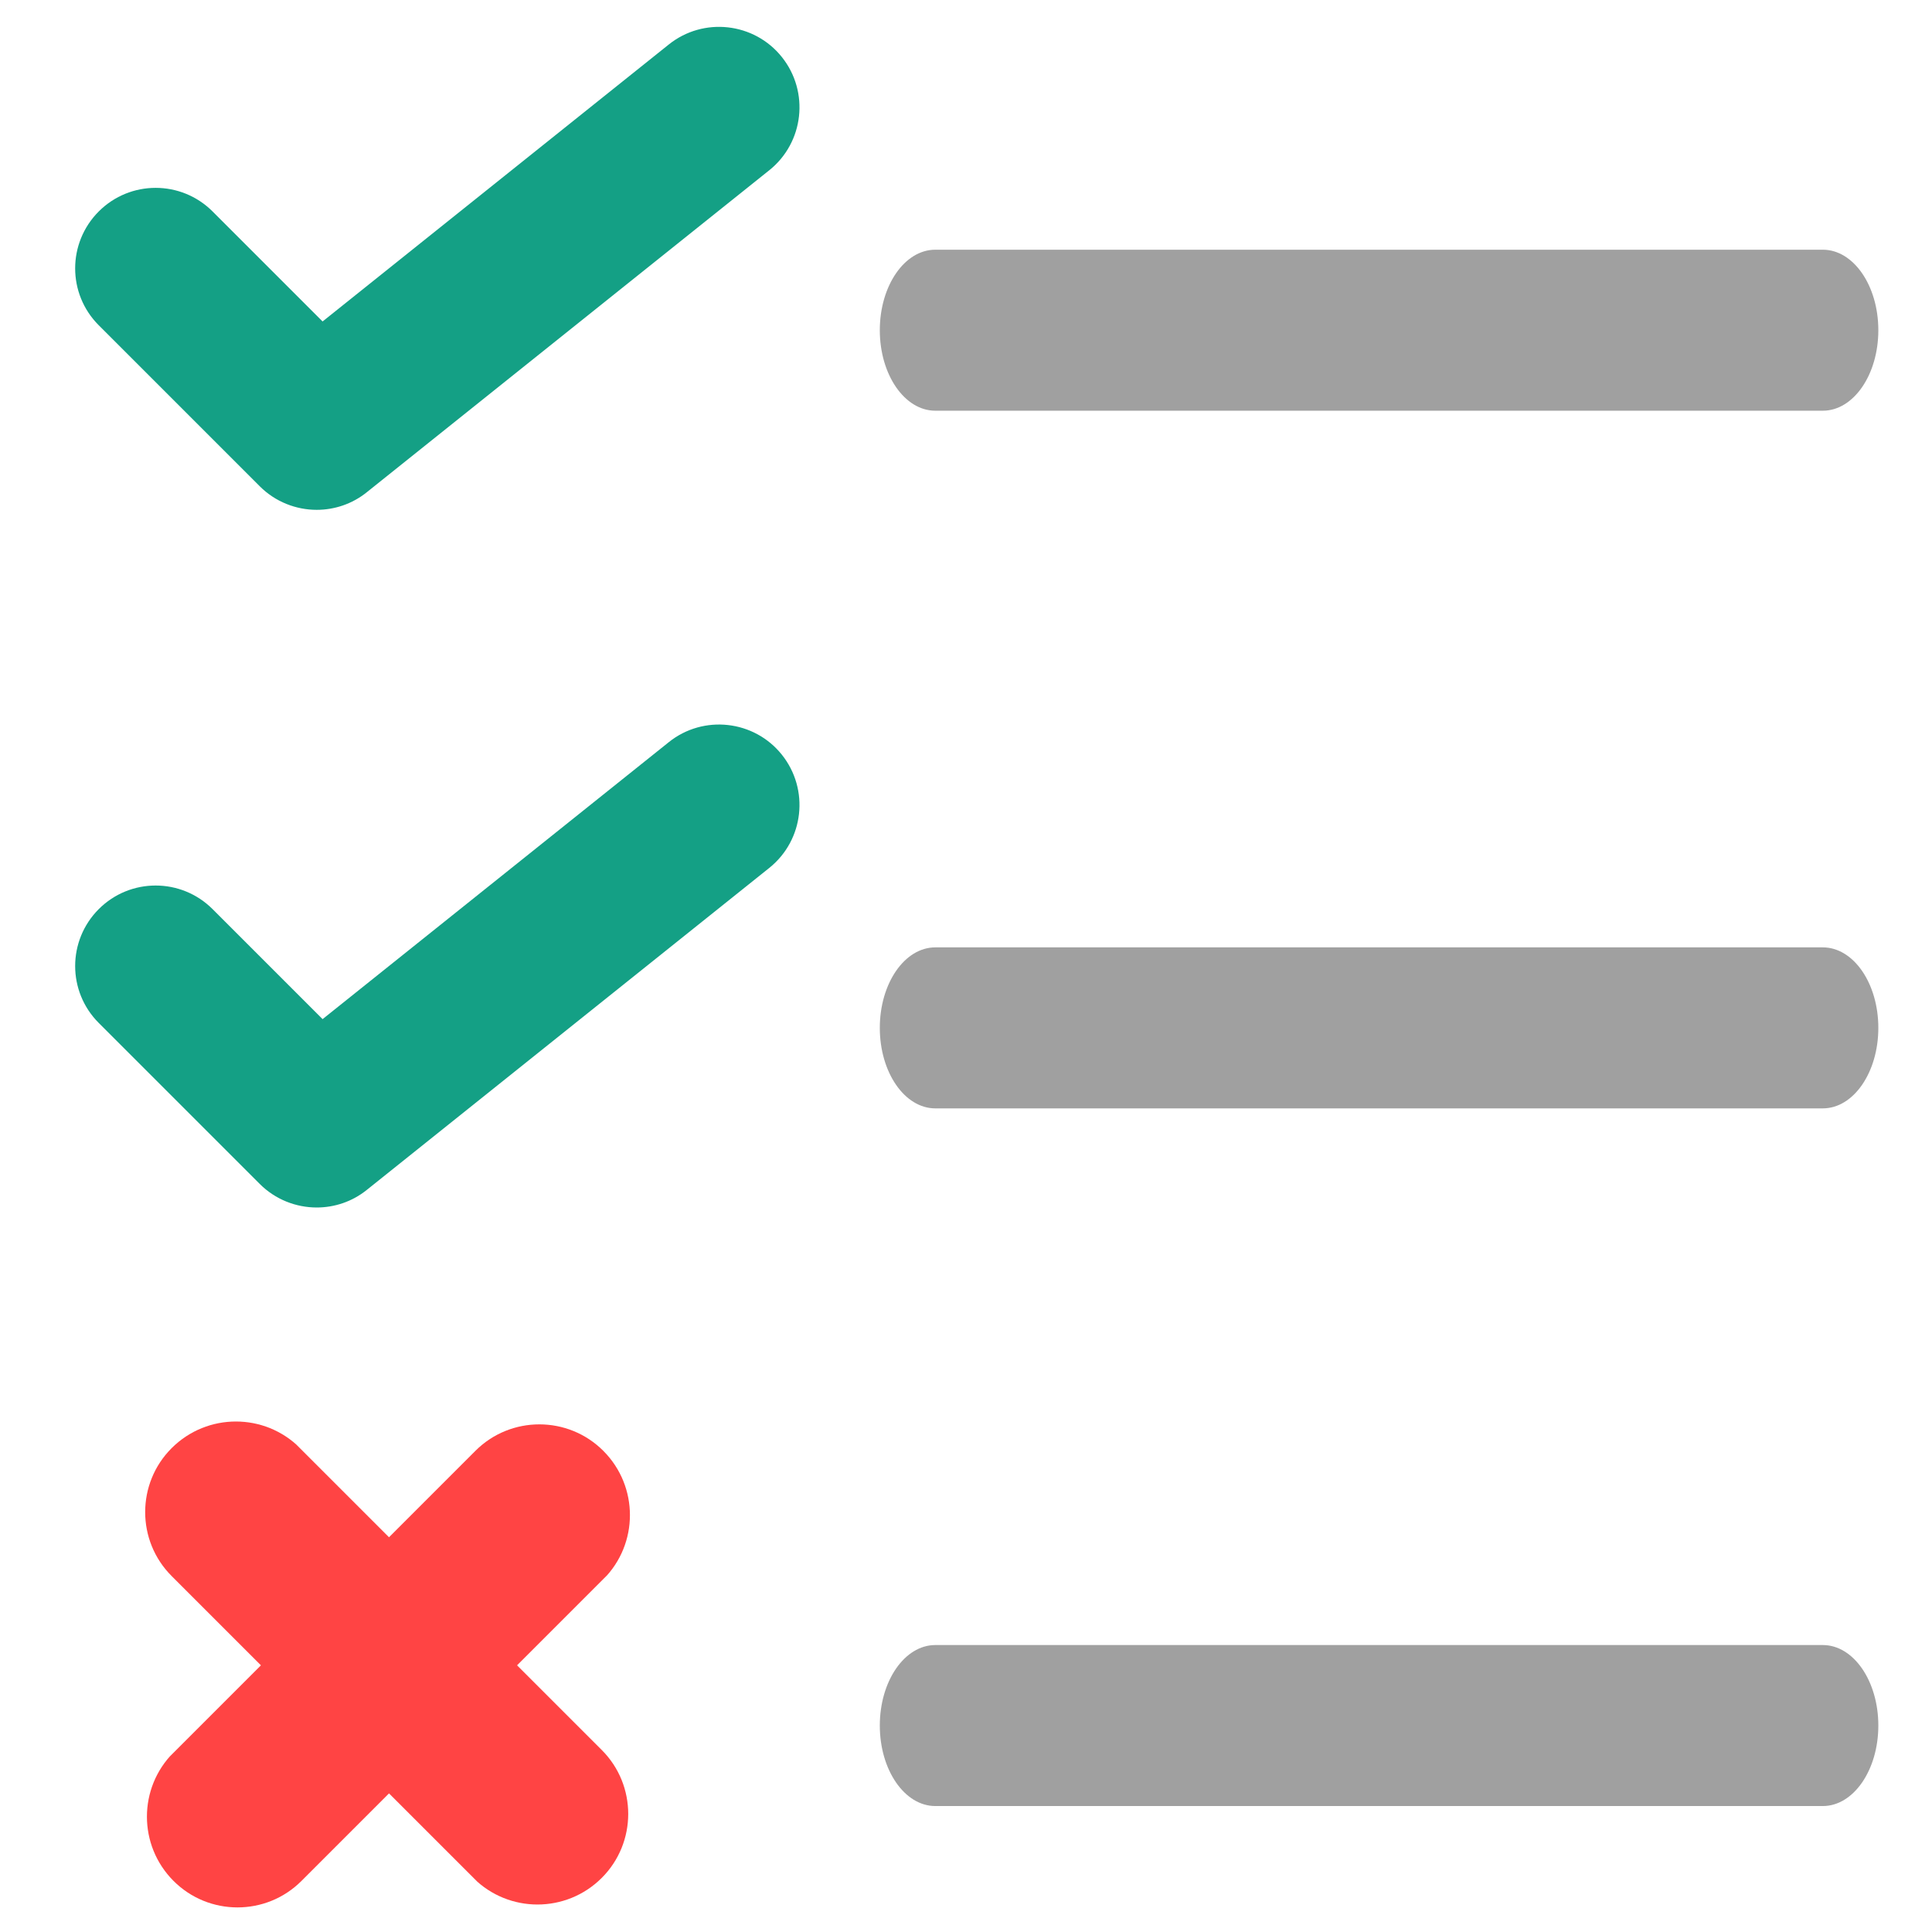 <?xml version="1.0" encoding="UTF-8" standalone="no"?>
<svg
   xmlns:dc="http://purl.org/dc/elements/1.1/"
   xmlns:cc="http://creativecommons.org/ns#"
   xmlns:rdf="http://www.w3.org/1999/02/22-rdf-syntax-ns#"
   xmlns:svg="http://www.w3.org/2000/svg"
   xmlns="http://www.w3.org/2000/svg"
   xmlns:sodipodi="http://sodipodi.sourceforge.net/DTD/sodipodi-0.dtd"
   xmlns:inkscape="http://www.inkscape.org/namespaces/inkscape"
   inkscape:version="1.0 (4035a4f, 2020-05-01)"
   height="36"
   width="36"
   sodipodi:docname="testing_v2.svg"
   xml:space="preserve"
   viewBox="0 0 36 36"
   y="0px"
   x="0px"
   id="Capa_1"
   version="1.1"><defs
   id="defs59"><clipPath
     clipPathUnits="userSpaceOnUse"
     id="clipPath309"><path
       id="path311"
       d="m 20.092,40.268 c 0.257,0 0.514,0.099 0.708,0.293 l 2,2 c 0.391,0.391 0.391,1.023 0,1.414 -0.391,0.391 -1.023,0.391 -1.414,0 l -1.367,-1.367 -4.301,3.441 c -0.43,0.345 -1.061,0.275 -1.405,-0.156 -0.345,-0.432 -0.275,-1.061 0.156,-1.406 l 5,-4 c 0.182,-0.147 0.403,-0.219 0.623,-0.219 z"
       style="fill:#14a085" /></clipPath><clipPath
     id="clipPath309-6"
     clipPathUnits="userSpaceOnUse"><path
       style="fill:#14a085"
       d="m 20.092,40.268 c 0.257,0 0.514,0.099 0.708,0.293 l 2,2 c 0.391,0.391 0.391,1.023 0,1.414 -0.391,0.391 -1.023,0.391 -1.414,0 l -1.367,-1.367 -4.301,3.441 c -0.43,0.345 -1.061,0.275 -1.405,-0.156 -0.345,-0.432 -0.275,-1.061 0.156,-1.406 l 5,-4 c 0.182,-0.147 0.403,-0.219 0.623,-0.219 z"
       id="path311-1" /></clipPath></defs><sodipodi:namedview
   fit-margin-bottom="0"
   fit-margin-right="0"
   fit-margin-left="0"
   fit-margin-top="0"
   inkscape:current-layer="Capa_1"
   inkscape:window-maximized="1"
   inkscape:window-y="23"
   inkscape:window-x="1440"
   inkscape:cy="19.40687"
   inkscape:cx="-3.9981532"
   inkscape:zoom="12.500138"
   showgrid="false"
   id="namedview57"
   inkscape:window-height="1035"
   inkscape:window-width="1920"
   inkscape:pageshadow="2"
   inkscape:pageopacity="0"
   guidetolerance="10"
   gridtolerance="10"
   objecttolerance="10"
   borderopacity="1"
   bordercolor="#666666"
   pagecolor="#ffffff" />








<g
   transform="translate(-11.96,-15.22)"
   id="g26">
</g>
<g
   transform="translate(-11.96,-15.22)"
   id="g28">
</g>
<g
   transform="translate(-11.96,-15.22)"
   id="g30">
</g>
<g
   transform="translate(-11.96,-15.22)"
   id="g32">
</g>
<g
   transform="translate(-11.96,-15.22)"
   id="g34">
</g>
<g
   transform="translate(-11.96,-15.22)"
   id="g36">
</g>
<g
   transform="translate(-11.96,-15.22)"
   id="g38">
</g>
<g
   transform="translate(-11.96,-15.22)"
   id="g40">
</g>
<g
   transform="translate(-11.96,-15.22)"
   id="g42">
</g>
<g
   transform="translate(-11.96,-15.22)"
   id="g44">
</g>
<g
   transform="translate(-11.96,-15.22)"
   id="g46">
</g>
<g
   transform="translate(-11.96,-15.22)"
   id="g48">
</g>
<g
   transform="translate(-11.96,-15.22)"
   id="g50">
</g>
<g
   transform="translate(-11.96,-15.22)"
   id="g52">
</g>
<g
   transform="translate(-11.96,-15.22)"
   id="g54">
</g>
<g
   style="fill:#ff4444;fill-opacity:1"
   transform="matrix(1.688,0,0,1.688,2.75,26.5)"
   id="g357"><path
     transform="matrix(0.994,-0.11,0.11,0.995,-18.99,-39.026)"
     clip-path="url(#clipPath309)"
     style="fill:#ff4444;fill-opacity:1"
     d="m 13.773,47.328 c -0.257,0 -0.514,-0.099 -0.708,-0.293 l -2,-2 c -0.391,-0.391 -0.391,-1.023 0,-1.414 0.391,-0.391 1.023,-0.391 1.414,0 l 1.367,1.367 4.301,-3.441 c 0.43,-0.345 1.061,-0.275 1.405,0.156 0.345,0.432 0.275,1.061 -0.156,1.406 l -5,4 c -0.182,0.147 -0.403,0.219 -0.623,0.219 z"
     id="path20-7" /><path
     id="path20-7-2"
     d="m 13.773,47.328 c -0.257,0 -0.514,-0.099 -0.708,-0.293 l -2,-2 c -0.391,-0.391 -0.391,-1.023 0,-1.414 0.391,-0.391 1.023,-0.391 1.414,0 l 1.367,1.367 4.301,-3.441 c 0.43,-0.345 1.061,-0.275 1.405,0.156 0.345,0.432 0.275,1.061 -0.156,1.406 l -5,4 c -0.182,0.147 -0.403,0.219 -0.623,0.219 z"
     style="fill:#ff4444;fill-opacity:1"
     clip-path="url(#clipPath309-6)"
     transform="matrix(0.11,0.994,-0.995,0.11,44.356,-18.99)" /></g><path
   style="mix-blend-mode:normal;fill:#a0a0a0;fill-opacity:1;stroke-width:1.245"
   d="M 33.966,7.653 H 17.428 c -0.571,0 -1.034,-0.67 -1.034,-1.5 0,-0.83 0.463,-1.5 1.034,-1.5 h 16.538 c 0.571,0 1.034,0.67 1.034,1.5 0,0.83 -0.463,1.5 -1.034,1.5 z"
   id="path14-7" /><path
   style="fill:#14a085;stroke-width:1.5"
   d="m 5.902,9.5 c -0.385,0 -0.771,-0.148 -1.062,-0.439 L 1.84,6.061 c -0.586,-0.586 -0.586,-1.534 0,-2.121 0.586,-0.586 1.534,-0.586 2.121,0 l 2.05,2.05 6.451,-5.161 c 0.645,-0.517 1.591,-0.412 2.107,0.234 0.517,0.648 0.412,1.591 -0.234,2.109 l -7.5,6 c -0.273,0.22 -0.604,0.328 -0.934,0.328 z"
   id="path16-2" /><path
   id="path14-7-8"
   d="M 33.966,20.653 H 17.428 c -0.571,0 -1.034,-0.67 -1.034,-1.5 0,-0.83 0.463,-1.5 1.034,-1.5 h 16.538 c 0.571,0 1.034,0.67 1.034,1.5 0,0.83 -0.463,1.5 -1.034,1.5 z"
   style="mix-blend-mode:normal;fill:#a0a0a0;fill-opacity:1;stroke-width:1.245" /><path
   id="path16-2-1"
   d="m 5.902,22.5 c -0.385,0 -0.771,-0.148 -1.062,-0.439 l -3,-3 c -0.586,-0.586 -0.586,-1.534 0,-2.121 0.586,-0.586 1.534,-0.586 2.121,0 l 2.05,2.05 6.451,-5.161 c 0.645,-0.517 1.591,-0.412 2.107,0.234 0.517,0.648 0.412,1.591 -0.234,2.109 l -7.5,6 c -0.273,0.22 -0.604,0.328 -0.934,0.328 z"
   style="fill:#14a085;stroke-width:1.5" /><path
   style="mix-blend-mode:normal;fill:#a0a0a0;fill-opacity:1;stroke-width:1.245"
   d="M 33.966,33.653 H 17.428 c -0.571,0 -1.034,-0.67 -1.034,-1.5 0,-0.83 0.463,-1.5 1.034,-1.5 h 16.538 c 0.571,0 1.034,0.67 1.034,1.5 0,0.83 -0.463,1.5 -1.034,1.5 z"
   id="path14-7-8-3" /></svg>
